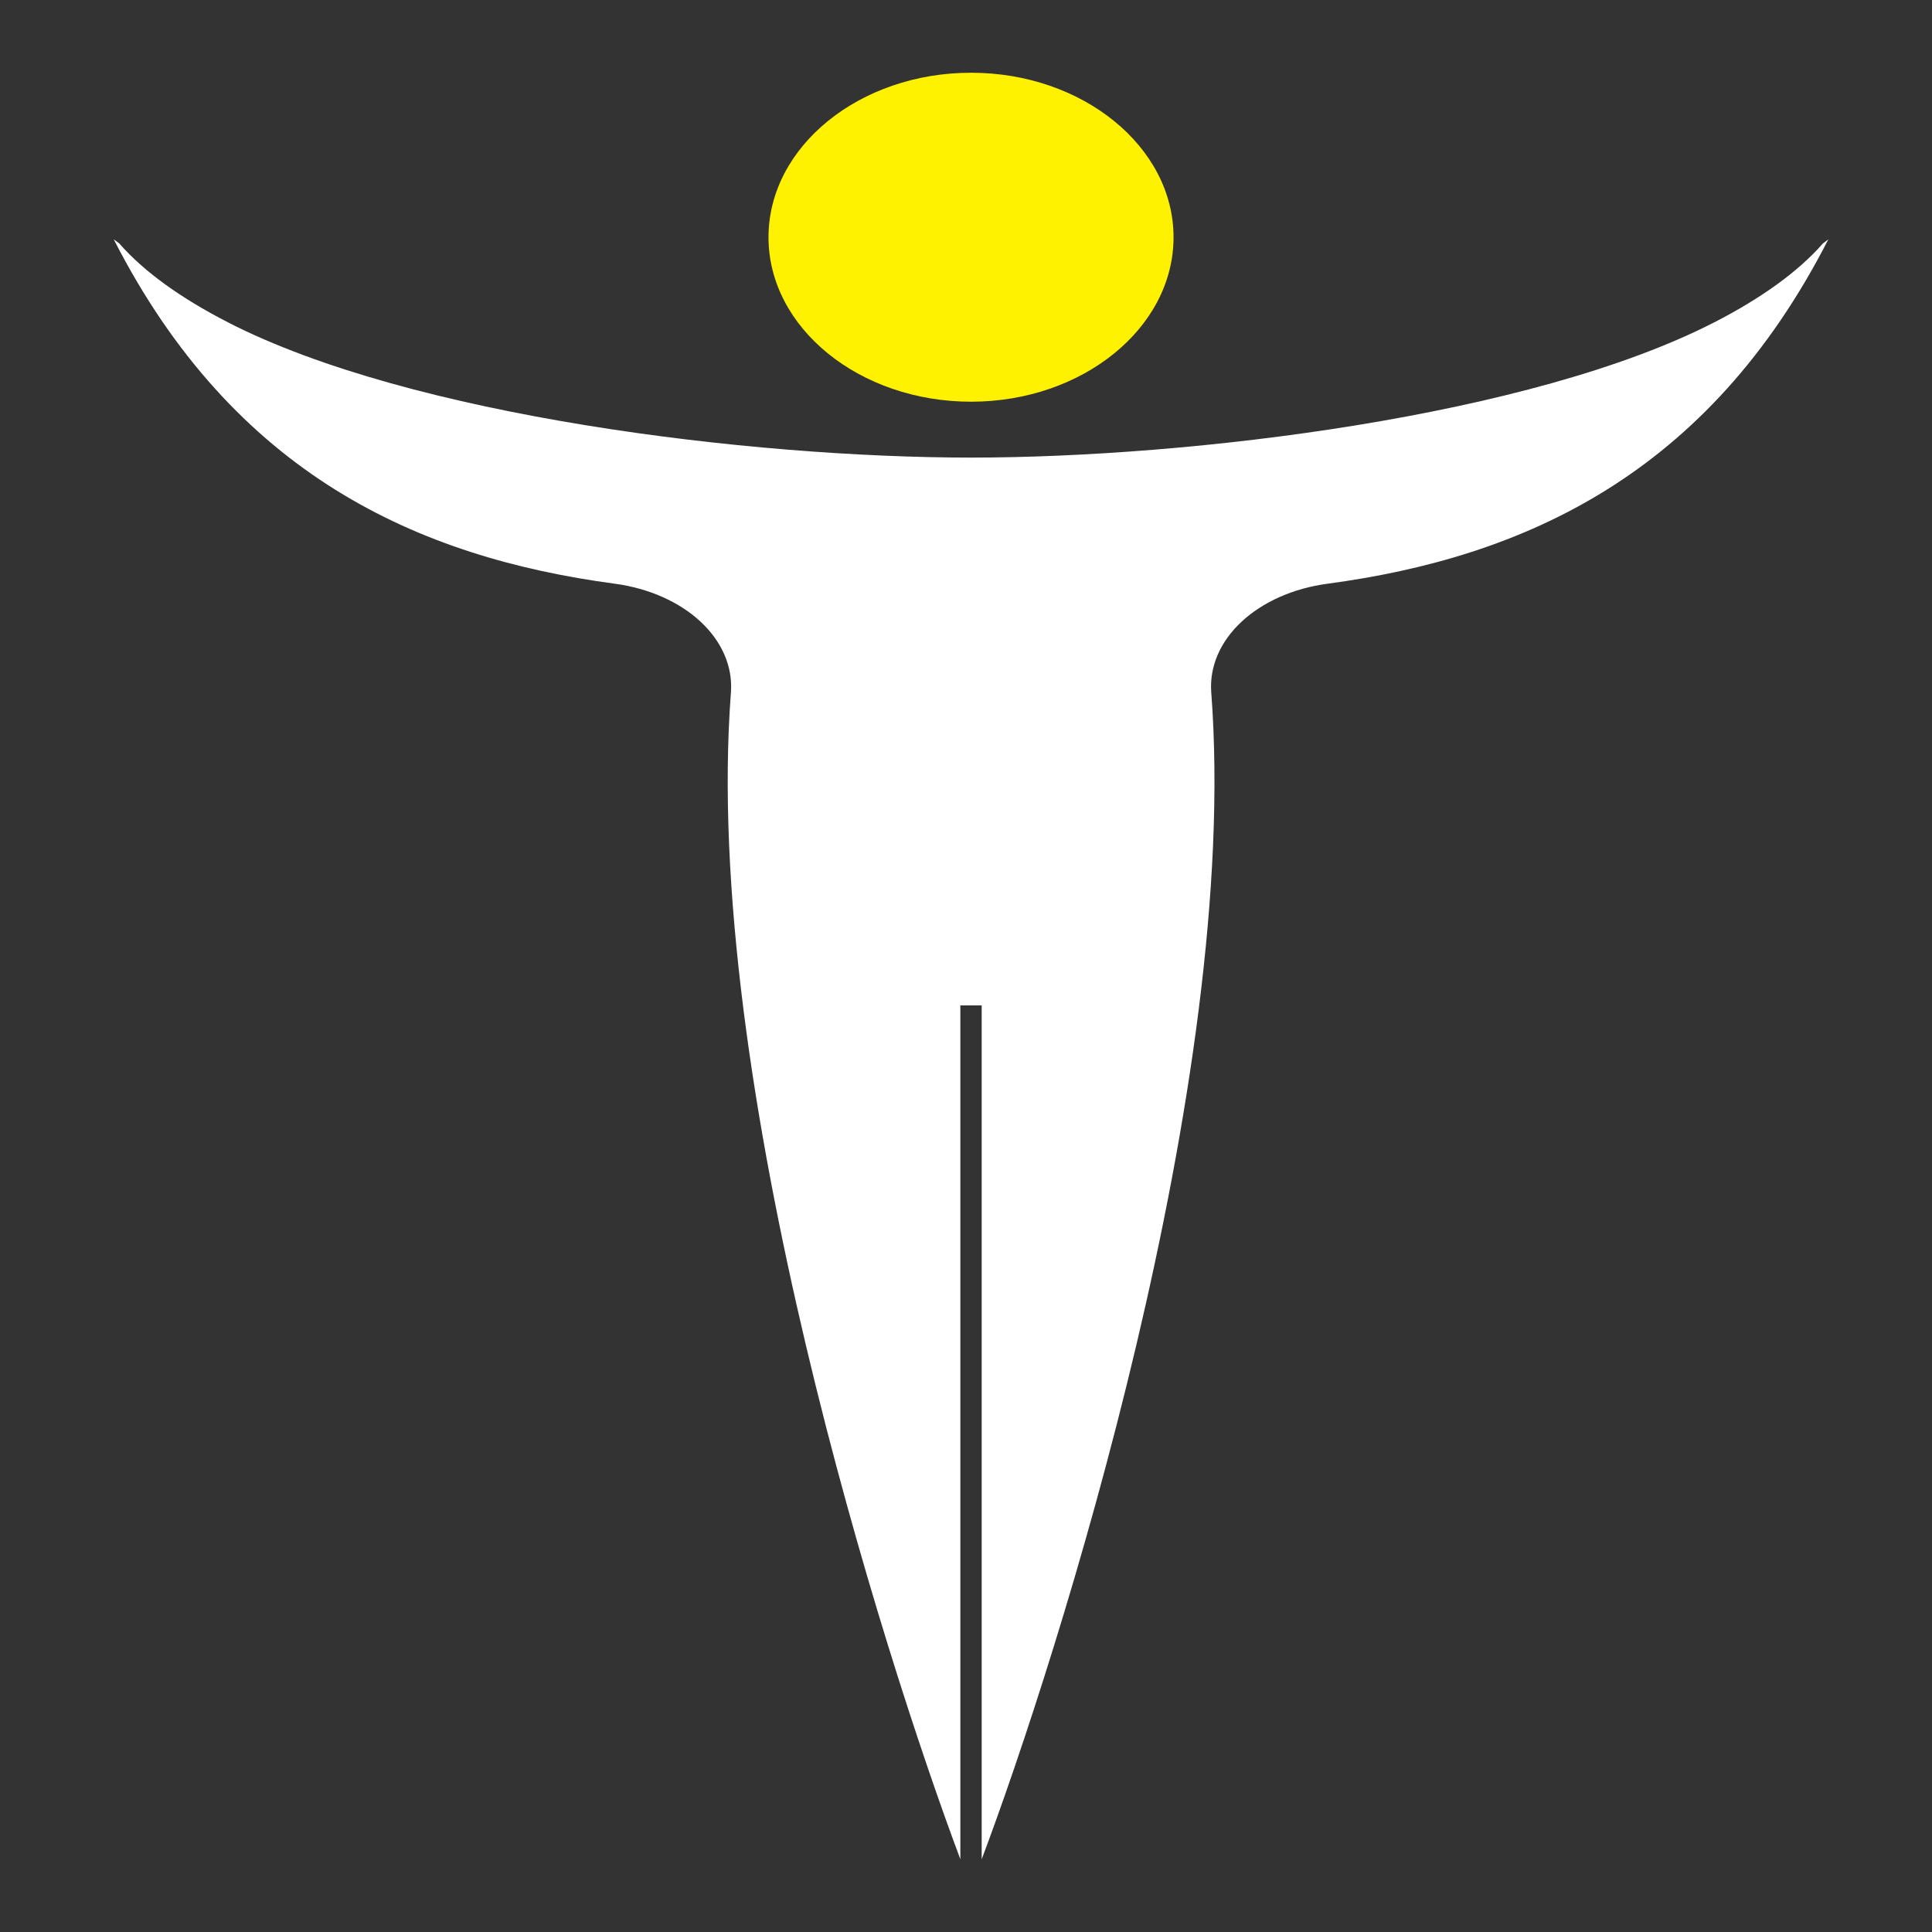 <?xml version="1.0" encoding="utf-8"?>
<!-- Generator: Adobe Illustrator 16.0.0, SVG Export Plug-In . SVG Version: 6.00 Build 0)  -->
<svg version="1.2" baseProfile="tiny" id="Layer_1" xmlns="http://www.w3.org/2000/svg" xmlns:xlink="http://www.w3.org/1999/xlink"
	 x="0px" y="0px" width="40px" height="40px" viewBox="0 0 40 40" xml:space="preserve">
<rect x="0" y="0" width="40" height="40" fill="#333333" stroke="none"/>
<path id="XMLID_2_" fill-rule="evenodd" fill="#FFFFFF" d="M2.354,4.954c2.487,4.869,6.299,6.585,10.367,7.13
	c1.453,0.194,2.494,1.149,2.412,2.254c-0.612,8.034,3.16,19.918,4.75,24.155V20.816h0.222l0,0h0.22v17.678
	c1.594-4.237,5.364-16.121,4.753-24.155c-0.084-1.105,0.958-2.06,2.409-2.254c4.066-0.545,7.88-2.262,10.367-7.13L37.742,5.04
	c-0.513,0.585-1.277,1.134-2.25,1.634l-0.005,0.002c-3.795,1.946-10.82,2.797-15.382,2.798l0,0
	C15.545,9.473,8.519,8.622,4.721,6.675L4.719,6.673c-0.975-0.5-1.738-1.048-2.251-1.634L2.354,4.954z"/>
<path id="XMLID_1_" fill-rule="evenodd" fill="#FFF200" d="M20.105,8.317c2.308,0,4.192-1.528,4.192-3.405
	c0-1.875-1.884-3.406-4.192-3.406c-2.311,0-4.194,1.53-4.194,3.406C15.911,6.789,17.794,8.317,20.105,8.317z"/>
</svg>

